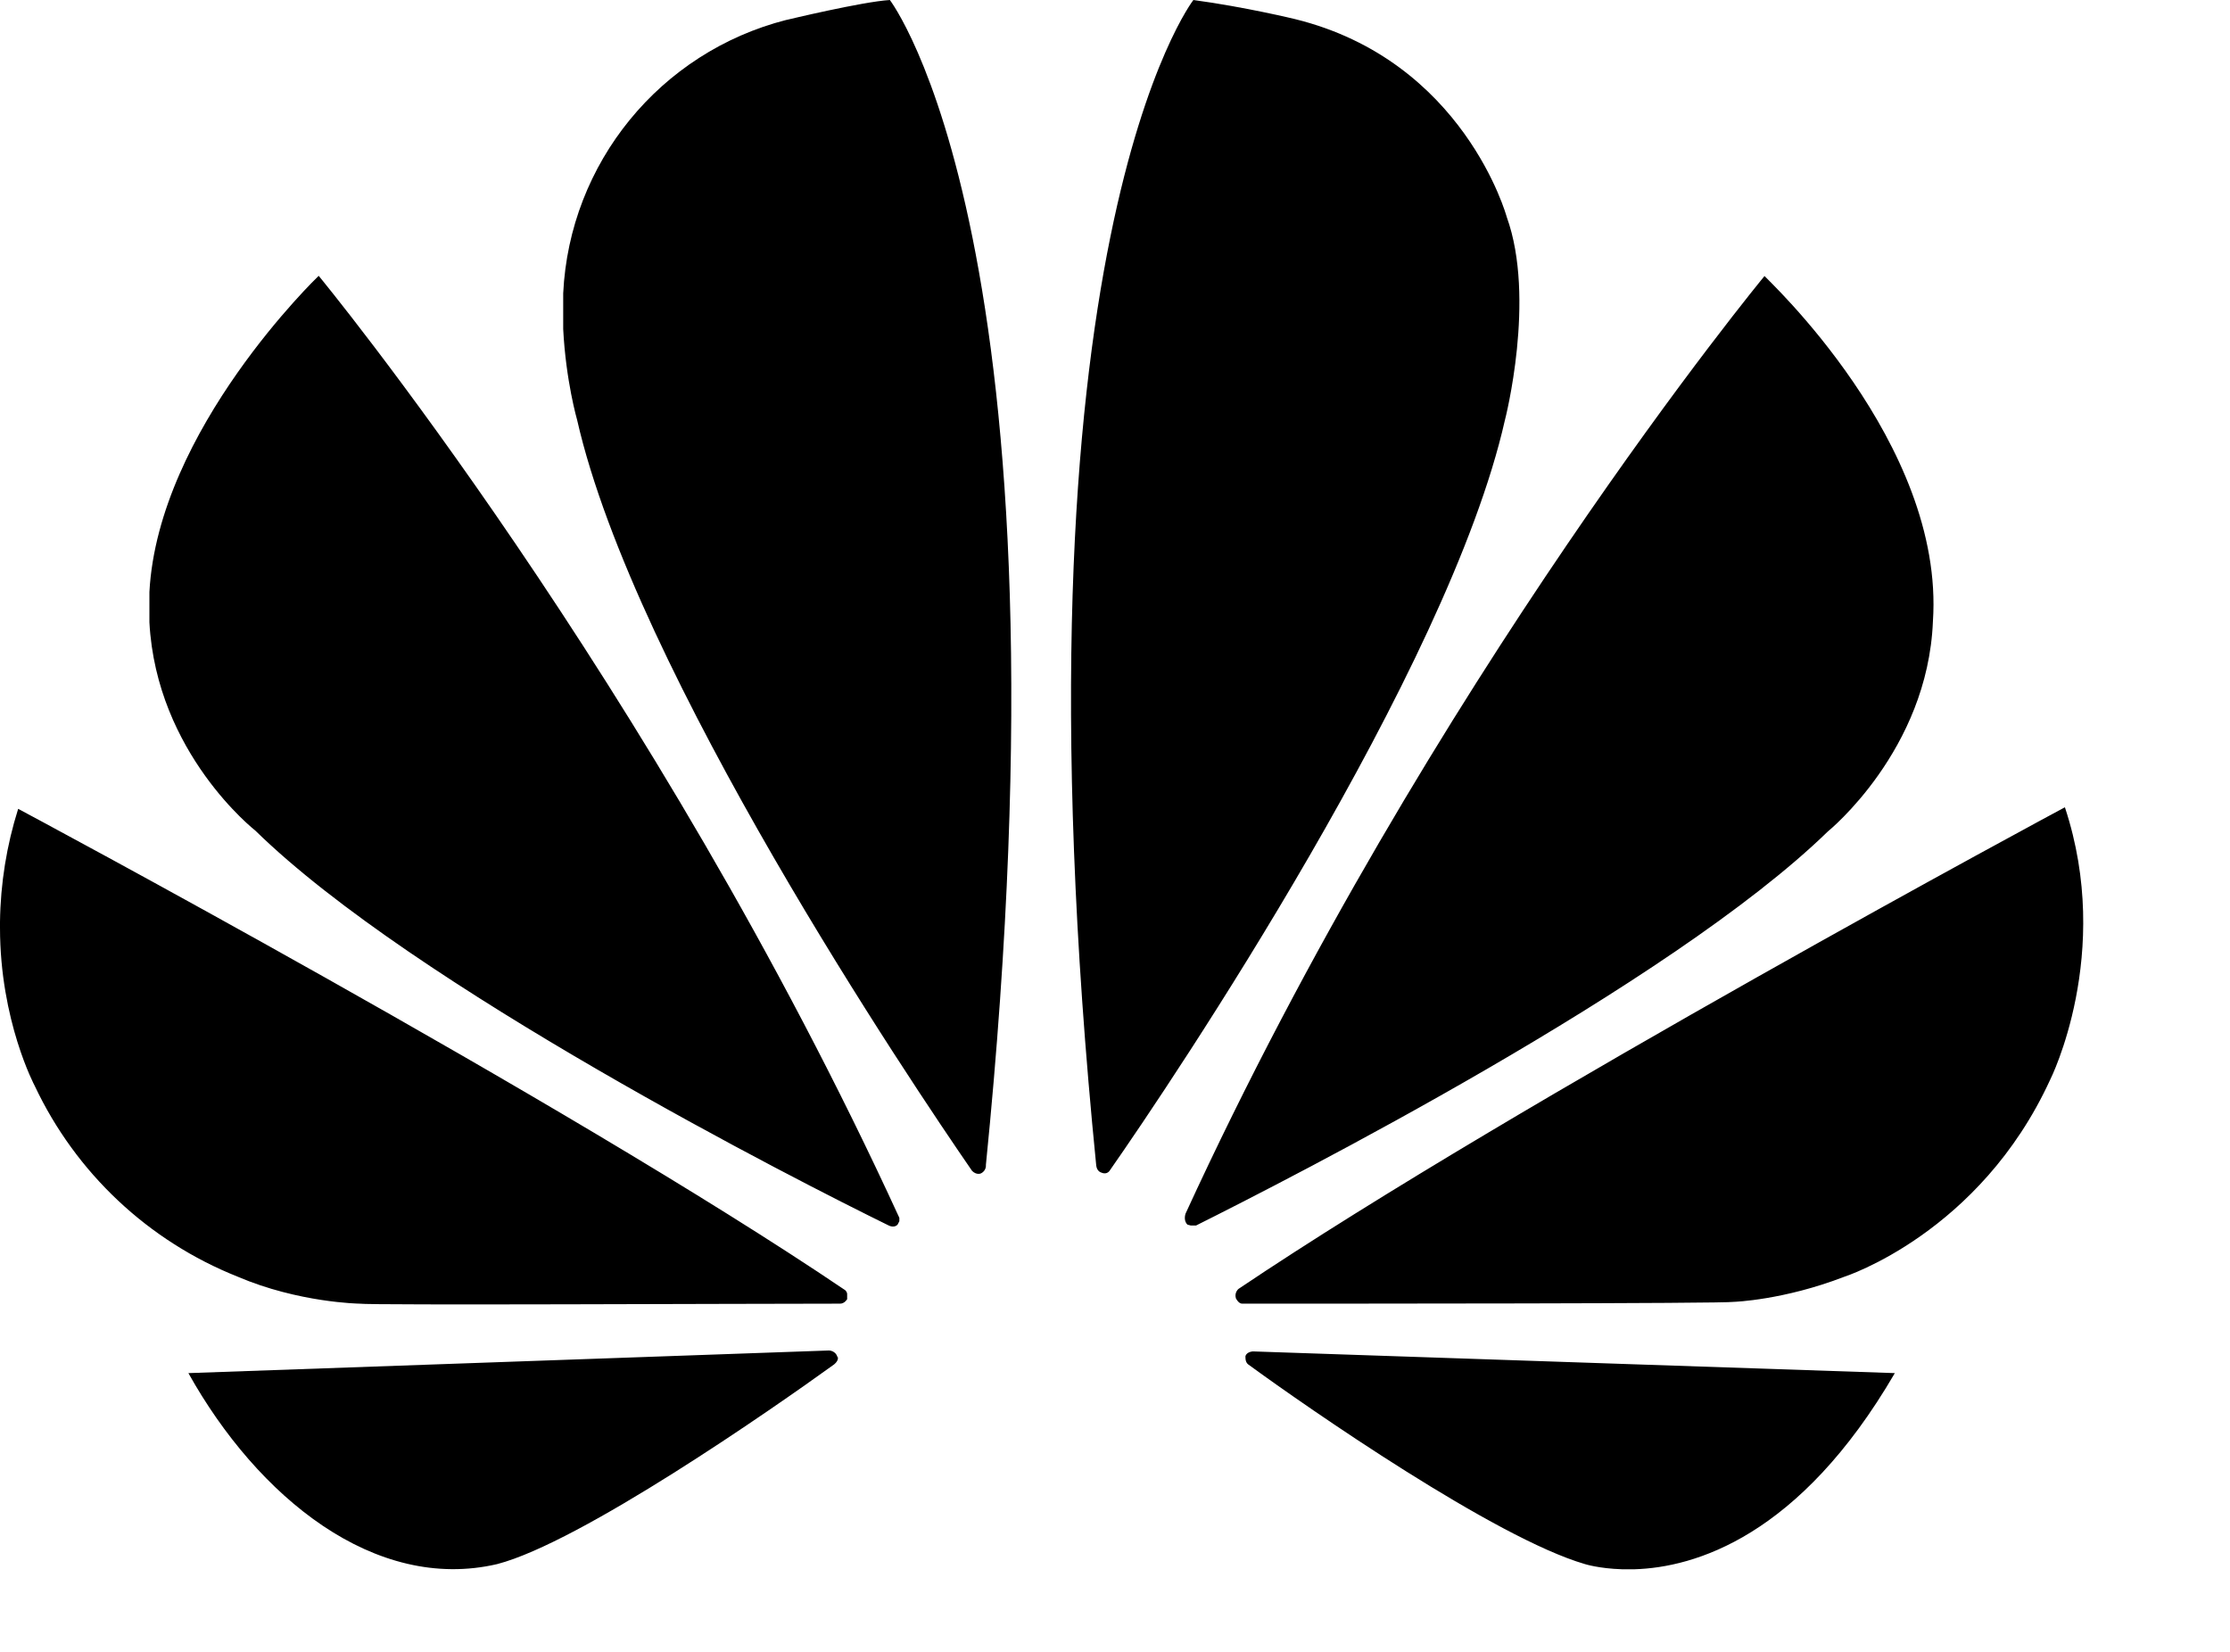 <svg width="27" height="20" viewBox="0 0 27 20" fill="none" xmlns="http://www.w3.org/2000/svg">
<g id="Frame">
<g id="Group">
<g id="Group_2">
<path id="Vector" d="M3.856 3.342C3.856 3.342 1.915 5.201 1.809 7.167V7.535C1.894 9.122 3.092 10.057 3.092 10.057C5.014 11.938 9.669 14.303 10.763 14.839C10.763 14.839 10.826 14.871 10.867 14.828L10.889 14.786V14.745C7.904 8.239 3.859 3.34 3.859 3.34L3.856 3.342ZM10.141 16.436C10.12 16.351 10.037 16.351 10.037 16.351L2.281 16.625C3.12 18.128 4.54 19.283 6.021 18.937C7.03 18.674 9.343 17.066 10.1 16.519C10.163 16.467 10.142 16.425 10.142 16.425V16.436H10.141ZM10.226 15.616C6.821 13.314 0.22 9.793 0.22 9.793C0.08 10.236 0.006 10.697 0 11.161V11.233C0 12.359 0.42 13.146 0.42 13.146C0.917 14.201 1.796 15.027 2.879 15.458C3.616 15.773 4.351 15.784 4.351 15.784C4.477 15.805 8.974 15.784 10.172 15.784C10.226 15.784 10.257 15.73 10.257 15.73V15.669C10.257 15.636 10.226 15.615 10.226 15.615V15.616H10.226ZM9.521 0.241C7.992 0.631 6.895 1.974 6.819 3.551V3.984C6.851 4.614 6.988 5.086 6.988 5.086C7.682 8.135 11.044 13.125 11.77 14.177C11.824 14.23 11.874 14.208 11.874 14.208C11.915 14.19 11.941 14.148 11.937 14.103C13.053 2.964 10.774 0 10.774 0C10.437 0.021 9.524 0.241 9.524 0.241H9.521ZM18.243 2.627C18.243 2.627 17.728 0.735 15.679 0.231C15.679 0.231 15.079 0.085 14.449 0C14.449 0 12.159 2.953 13.273 14.114C13.283 14.186 13.335 14.197 13.335 14.197C13.408 14.23 13.44 14.167 13.44 14.167C14.197 13.084 17.539 8.113 18.221 5.086C18.222 5.086 18.6 3.614 18.243 2.627ZM15.175 16.362C15.175 16.362 15.101 16.362 15.08 16.416C15.08 16.416 15.071 16.489 15.112 16.519C15.847 17.056 18.106 18.622 19.189 18.937C19.189 18.937 19.357 18.991 19.64 19H19.789C20.514 18.978 21.785 18.611 22.942 16.625L15.164 16.362H15.175ZM23.403 7.524C23.55 5.36 21.364 3.353 21.364 3.342C21.364 3.342 17.319 8.239 14.355 14.692C14.355 14.692 14.323 14.775 14.377 14.827L14.418 14.838H14.481C15.595 14.281 20.219 11.927 22.131 10.067C22.131 10.067 23.34 9.089 23.403 7.524ZM25.001 9.774C25.001 9.774 18.401 13.314 14.996 15.605C14.996 15.605 14.942 15.647 14.964 15.72C14.964 15.72 14.996 15.784 15.038 15.784C16.258 15.784 20.88 15.784 20.996 15.762C20.996 15.762 21.596 15.742 22.331 15.458C22.331 15.458 23.97 14.933 24.823 13.072C24.823 13.073 25.589 11.548 25.001 9.774Z" fill="black"/>
</g>
</g>
</g>
</svg>
